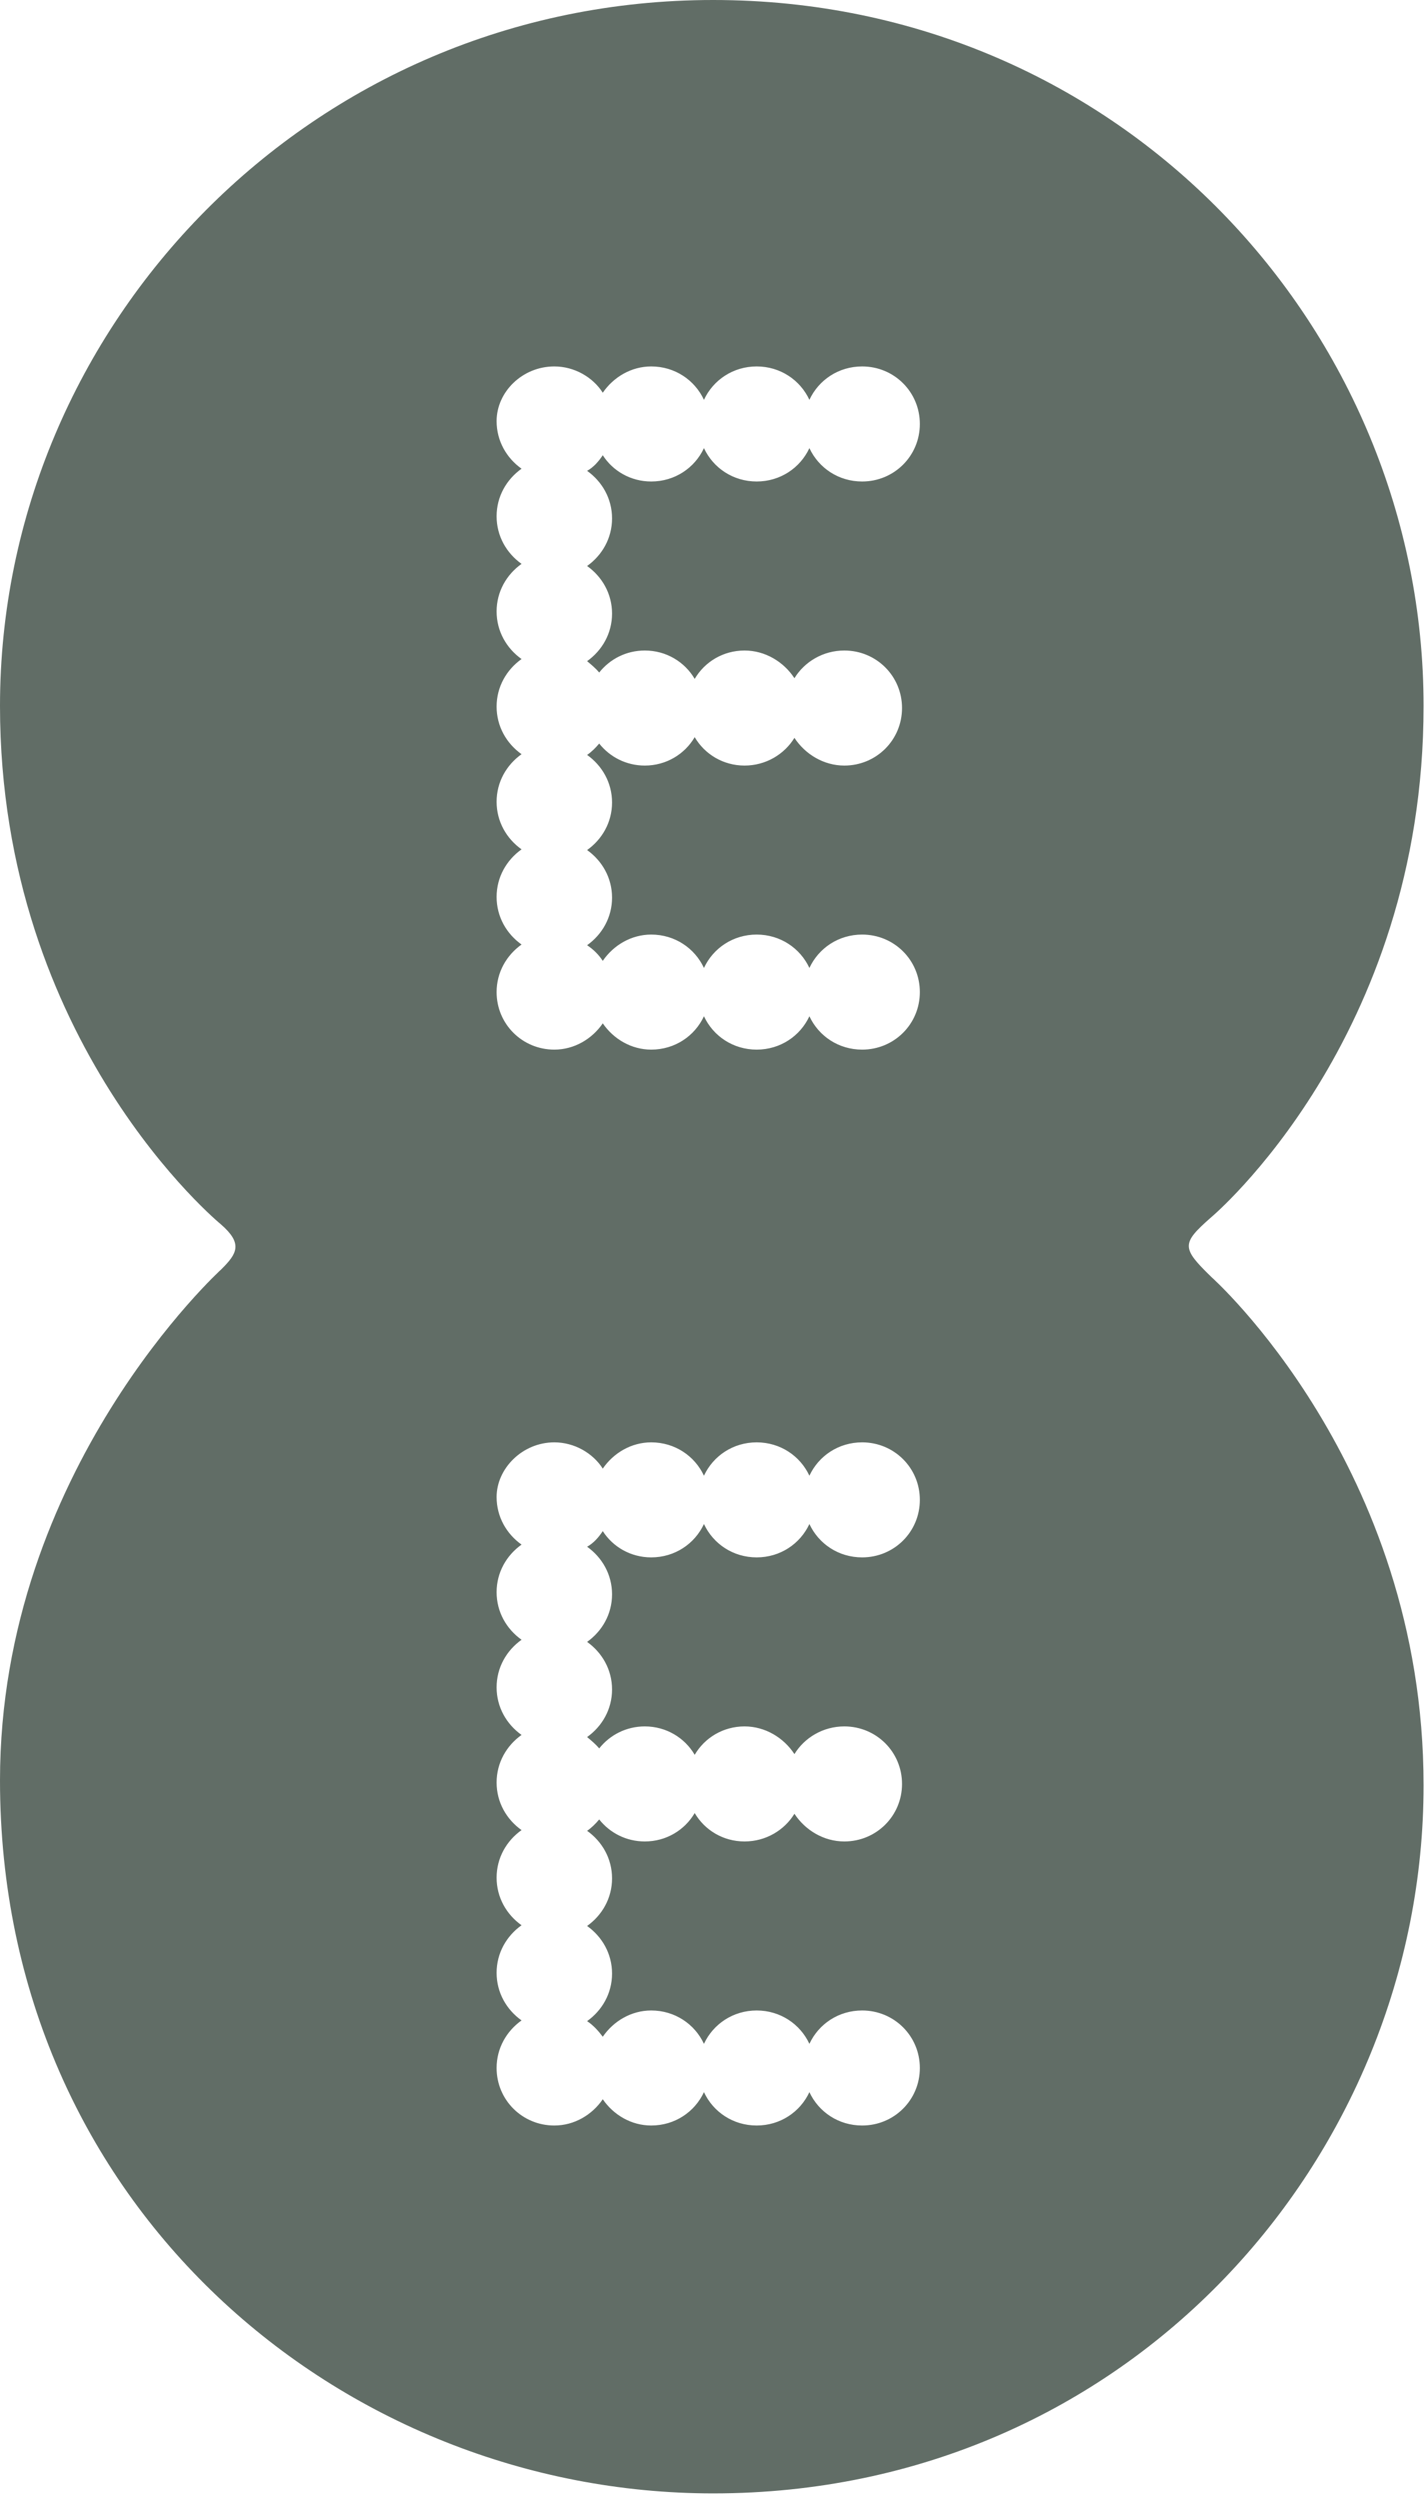 <?xml version="1.0" encoding="UTF-8"?>
<svg width="65px" height="114px" viewBox="0 0 65 114" version="1.1" xmlns="http://www.w3.org/2000/svg" xmlns:xlink="http://www.w3.org/1999/xlink">
    <!-- Generator: Sketch 58 (84663) - https://sketch.com -->
    <title>EE</title>
    <desc>Created with Sketch.</desc>
    <g id="Page-2" stroke="none" stroke-width="1" fill="none" fill-rule="evenodd">
        <g id="Logos" transform="translate(-311, -327)" fill="#616D66" fill-rule="nonzero">
            <g id="EE" transform="translate(311, 327)">
                <path d="M32.532,0 C14.203,0 0,14.833 0,32.192 C0,47.576 10.075,55.834 10.075,55.834 C11.082,56.709 10.822,57.162 10.107,57.874 C10.107,57.874 0,67.04 0,81.193 C0,100.592 15.6,113.709 32.532,113.709 C51.48,113.709 64.935,98.357 64.935,81.419 C64.935,66.845 55.25,58.231 55.25,58.231 C53.885,56.903 53.885,56.709 55.25,55.51 C55.25,55.51 64.935,47.381 64.935,32.192 C64.935,15.027 51.123,0 32.532,0 L32.532,0 Z M25.285,16.711 C26.195,16.711 27.04,17.197 27.495,17.91 C27.983,17.197 28.795,16.711 29.705,16.711 C30.777,16.711 31.688,17.327 32.11,18.234 C32.532,17.327 33.443,16.711 34.515,16.711 C35.587,16.711 36.498,17.327 36.92,18.234 C37.343,17.327 38.252,16.711 39.325,16.711 C40.788,16.711 41.958,17.877 41.958,19.335 C41.958,20.792 40.788,21.958 39.325,21.958 C38.252,21.958 37.343,21.343 36.92,20.436 C36.498,21.343 35.587,21.958 34.515,21.958 C33.443,21.958 32.532,21.343 32.11,20.436 C31.688,21.343 30.777,21.958 29.705,21.958 C28.762,21.958 27.95,21.472 27.495,20.76 C27.3,21.051 27.073,21.31 26.78,21.472 C27.462,21.958 27.918,22.735 27.918,23.642 C27.918,24.549 27.462,25.326 26.78,25.812 C27.462,26.298 27.918,27.075 27.918,27.982 C27.918,28.889 27.462,29.666 26.78,30.152 C26.975,30.314 27.17,30.476 27.332,30.67 C27.82,30.055 28.567,29.666 29.413,29.666 C30.387,29.666 31.233,30.184 31.688,30.961 C32.142,30.184 32.987,29.666 33.962,29.666 C34.905,29.666 35.75,30.184 36.237,30.929 C36.693,30.184 37.538,29.666 38.513,29.666 C39.975,29.666 41.145,30.832 41.145,32.289 C41.145,33.747 39.975,34.913 38.513,34.913 C37.57,34.913 36.725,34.394 36.237,33.649 C35.782,34.394 34.938,34.913 33.962,34.913 C32.987,34.913 32.142,34.394 31.688,33.617 C31.233,34.394 30.387,34.913 29.413,34.913 C28.567,34.913 27.82,34.524 27.332,33.909 C27.17,34.103 26.975,34.297 26.78,34.427 C27.462,34.913 27.918,35.69 27.918,36.597 C27.918,37.503 27.462,38.281 26.78,38.766 C27.462,39.252 27.918,40.03 27.918,40.936 C27.918,41.843 27.462,42.62 26.78,43.106 C27.073,43.301 27.3,43.527 27.495,43.819 C27.983,43.106 28.795,42.62 29.705,42.62 C30.777,42.62 31.688,43.236 32.11,44.143 C32.532,43.236 33.443,42.62 34.515,42.62 C35.587,42.62 36.498,43.236 36.92,44.143 C37.343,43.236 38.252,42.62 39.325,42.62 C40.788,42.62 41.958,43.786 41.958,45.244 C41.958,46.701 40.788,47.867 39.325,47.867 C38.252,47.867 37.343,47.252 36.92,46.345 C36.498,47.252 35.587,47.867 34.515,47.867 C33.443,47.867 32.532,47.252 32.11,46.345 C31.688,47.252 30.777,47.867 29.705,47.867 C28.795,47.867 27.983,47.381 27.495,46.669 C27.008,47.381 26.195,47.867 25.285,47.867 C23.823,47.867 22.652,46.701 22.652,45.244 C22.652,44.337 23.108,43.56 23.79,43.074 C23.108,42.588 22.652,41.811 22.652,40.904 C22.652,39.997 23.108,39.22 23.79,38.734 C23.108,38.248 22.652,37.471 22.652,36.564 C22.652,35.657 23.108,34.88 23.79,34.394 C23.108,33.909 22.652,33.131 22.652,32.224 C22.652,31.318 23.108,30.54 23.79,30.055 C23.108,29.569 22.652,28.791 22.652,27.885 C22.652,26.978 23.108,26.201 23.79,25.715 C23.108,25.229 22.652,24.452 22.652,23.545 C22.652,22.638 23.108,21.861 23.79,21.375 C23.108,20.889 22.652,20.112 22.652,19.205 C22.652,17.877 23.823,16.711 25.285,16.711 L25.285,16.711 Z M25.285,65.777 C26.195,65.777 27.04,66.263 27.495,66.975 C27.983,66.263 28.795,65.777 29.705,65.777 C30.777,65.777 31.688,66.392 32.11,67.299 C32.532,66.392 33.443,65.777 34.515,65.777 C35.587,65.777 36.498,66.392 36.92,67.299 C37.343,66.392 38.252,65.777 39.325,65.777 C40.788,65.777 41.958,66.943 41.958,68.4 C41.958,69.857 40.788,71.023 39.325,71.023 C38.252,71.023 37.343,70.408 36.92,69.501 C36.498,70.408 35.587,71.023 34.515,71.023 C33.443,71.023 32.532,70.408 32.11,69.501 C31.688,70.408 30.777,71.023 29.705,71.023 C28.762,71.023 27.95,70.537 27.495,69.825 C27.3,70.116 27.073,70.376 26.78,70.537 C27.462,71.023 27.918,71.801 27.918,72.707 C27.918,73.614 27.462,74.391 26.78,74.877 C27.462,75.363 27.918,76.14 27.918,77.047 C27.918,77.954 27.462,78.731 26.78,79.217 C26.975,79.379 27.17,79.541 27.332,79.735 C27.82,79.12 28.567,78.731 29.413,78.731 C30.387,78.731 31.233,79.249 31.688,80.027 C32.142,79.249 32.987,78.731 33.962,78.731 C34.905,78.731 35.75,79.249 36.237,79.994 C36.693,79.249 37.538,78.731 38.513,78.731 C39.975,78.731 41.145,79.897 41.145,81.355 C41.145,82.812 39.975,83.978 38.513,83.978 C37.57,83.978 36.725,83.46 36.237,82.715 C35.782,83.46 34.938,83.978 33.962,83.978 C32.987,83.978 32.142,83.46 31.688,82.682 C31.233,83.46 30.387,83.978 29.413,83.978 C28.567,83.978 27.82,83.589 27.332,82.974 C27.17,83.168 26.975,83.362 26.78,83.492 C27.462,83.978 27.918,84.755 27.918,85.662 C27.918,86.569 27.462,87.346 26.78,87.832 C27.462,88.318 27.918,89.095 27.918,90.002 C27.918,90.909 27.462,91.686 26.78,92.172 C27.073,92.366 27.3,92.625 27.495,92.884 C27.983,92.172 28.795,91.686 29.705,91.686 C30.777,91.686 31.688,92.301 32.11,93.208 C32.532,92.301 33.443,91.686 34.515,91.686 C35.587,91.686 36.498,92.301 36.92,93.208 C37.343,92.301 38.252,91.686 39.325,91.686 C40.788,91.686 41.958,92.852 41.958,94.309 C41.958,95.766 40.788,96.932 39.325,96.932 C38.252,96.932 37.343,96.317 36.92,95.41 C36.498,96.317 35.587,96.932 34.515,96.932 C33.443,96.932 32.532,96.317 32.11,95.41 C31.688,96.317 30.777,96.932 29.705,96.932 C28.795,96.932 27.983,96.447 27.495,95.734 C27.008,96.447 26.195,96.932 25.285,96.932 C23.823,96.932 22.652,95.766 22.652,94.309 C22.652,93.402 23.108,92.625 23.79,92.139 C23.108,91.653 22.652,90.876 22.652,89.969 C22.652,89.062 23.108,88.285 23.79,87.799 C23.108,87.314 22.652,86.536 22.652,85.63 C22.652,84.723 23.108,83.945 23.79,83.46 C23.108,82.974 22.652,82.197 22.652,81.29 C22.652,80.383 23.108,79.606 23.79,79.12 C23.108,78.634 22.652,77.857 22.652,76.95 C22.652,76.043 23.108,75.266 23.79,74.78 C23.108,74.294 22.652,73.517 22.652,72.61 C22.652,71.703 23.108,70.926 23.79,70.44 C23.108,69.955 22.652,69.177 22.652,68.27 C22.652,66.975 23.823,65.777 25.285,65.777 Z" id="path2998"></path>
            </g>
        </g>
    </g>
</svg>